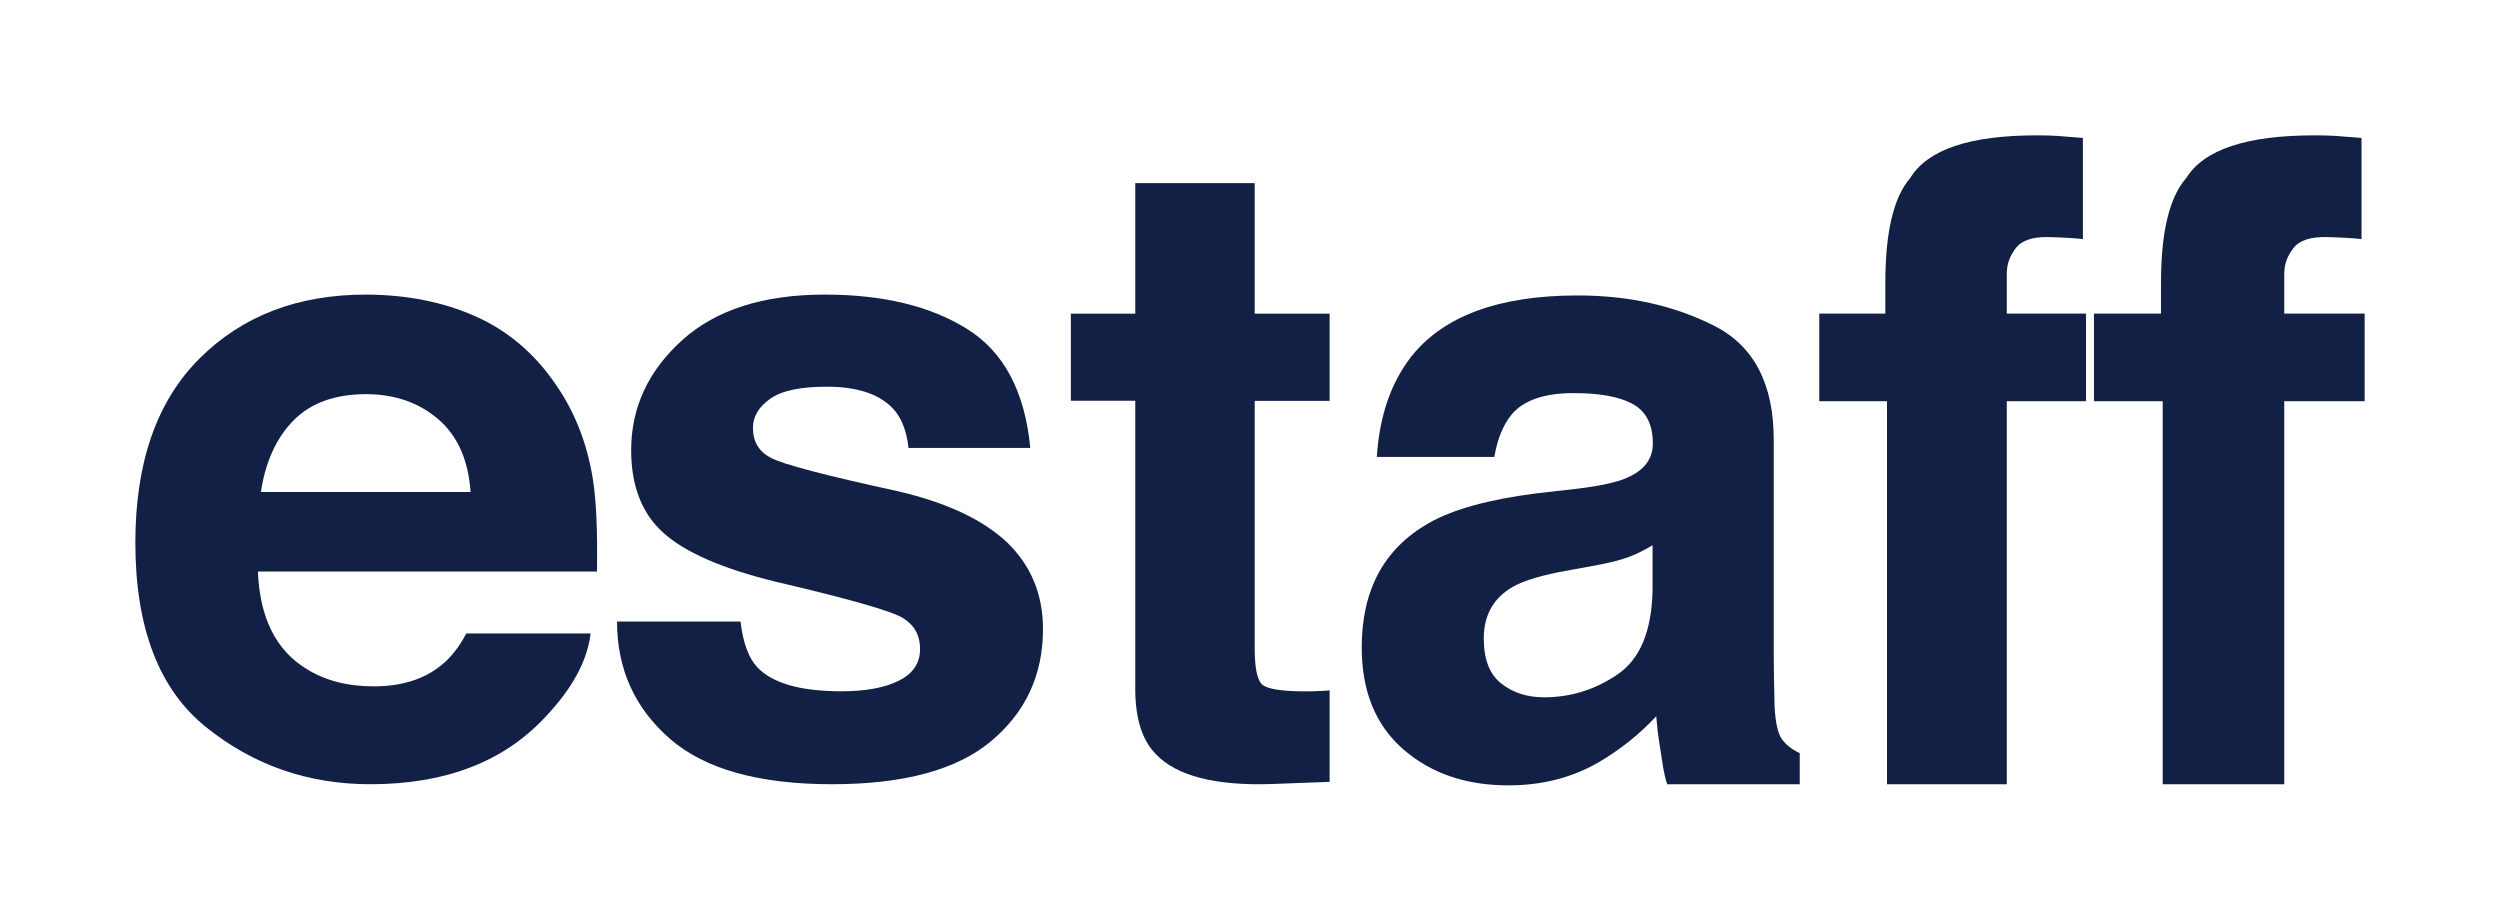 <svg width="628" height="232" viewBox="0 0 628 232" fill="none" xmlns="http://www.w3.org/2000/svg">
<path d="M119.415 79.452C127.573 83.075 134.313 88.808 139.633 96.616C144.422 103.51 147.543 111.494 148.962 120.569C149.778 125.88 150.133 133.583 149.955 143.572H64.789C65.25 155.214 69.329 163.375 77.027 168.053C81.709 170.972 87.313 172.414 93.875 172.414C100.828 172.414 106.503 170.655 110.866 167.103C113.243 165.204 115.335 162.53 117.144 159.119H148.359C147.543 166.013 143.748 172.977 137.008 180.082C126.544 191.372 111.859 197 93.024 197C77.452 197 63.725 192.252 51.842 182.72C39.959 173.223 34 157.747 34 136.291C34 116.208 39.356 100.802 50.104 90.074C60.852 79.346 74.792 74 91.924 74C102.105 74.035 111.256 75.829 119.415 79.452ZM73.692 105.656C69.365 110.088 66.669 116.067 65.534 123.594H118.209C117.641 115.539 114.945 109.454 110.05 105.269C105.191 101.118 99.125 99.008 91.924 99.008C84.085 99.043 78.02 101.224 73.692 105.656Z" fill="#122046"/>
<path d="M186.018 156.129C186.656 161.501 188.076 165.328 190.241 167.611C194.038 171.649 201.101 173.65 211.392 173.65C217.426 173.65 222.217 172.772 225.801 170.981C229.35 169.226 231.124 166.557 231.124 163.011C231.124 159.605 229.705 157.042 226.83 155.251C223.955 153.495 213.309 150.44 194.819 146.122C181.511 142.856 172.141 138.783 166.711 133.902C161.282 129.092 158.549 122.14 158.549 113.081C158.549 102.406 162.808 93.207 171.29 85.517C179.772 77.827 191.731 74 207.169 74C221.791 74 233.715 76.879 242.942 82.638C252.17 88.396 257.457 98.368 258.806 112.519H228.214C227.788 108.621 226.688 105.531 224.878 103.284C221.507 99.176 215.758 97.139 207.666 97.139C200.994 97.139 196.238 98.158 193.399 100.229C190.56 102.266 189.141 104.689 189.141 107.462C189.141 110.939 190.631 113.432 193.648 115.012C196.664 116.627 207.311 119.436 225.588 123.404C237.761 126.248 246.917 130.531 252.986 136.255C258.983 142.048 262 149.317 262 158.025C262 169.507 257.67 178.847 249.046 186.115C240.422 193.383 227.043 197 208.979 197C190.56 197 176.932 193.173 168.167 185.483C159.401 177.793 155 167.997 155 156.129H186.018Z" fill="#122046"/>
<path d="M269 100.701V78.792H285.18V46H315.182V78.792H334V100.701H315.182V162.861C315.182 167.678 315.78 170.675 316.976 171.888C318.172 173.066 321.865 173.673 328.056 173.673C328.97 173.673 329.955 173.672 330.975 173.601C331.995 173.565 333.015 173.53 334 173.423V196.402L319.649 196.938C305.334 197.437 295.521 194.939 290.28 189.373C286.868 185.84 285.18 180.417 285.18 173.066V100.666H269V100.701Z" fill="#122046"/>
<path d="M396.387 122.743C402.064 122.035 406.144 121.15 408.592 120.053C412.992 118.212 415.191 115.31 415.191 111.381C415.191 106.603 413.488 103.311 410.118 101.47C406.747 99.63 401.78 98.745 395.287 98.745C387.978 98.745 382.762 100.515 379.746 104.09C377.582 106.744 376.127 110.284 375.382 114.779H345.862C346.501 104.585 349.374 96.197 354.484 89.613C362.609 79.349 376.553 74.217 396.316 74.217C409.16 74.217 420.585 76.765 430.59 81.827C440.596 86.888 445.563 96.445 445.563 110.496V164.013C445.563 167.729 445.634 172.224 445.776 177.498C445.989 181.497 446.592 184.223 447.585 185.639C448.579 187.054 450.105 188.258 452.092 189.178V197H418.81C417.888 194.629 417.249 189.107 416.894 187.019C416.54 184.966 416.256 182.595 416.043 179.94C411.785 184.506 406.889 188.399 401.354 191.62C394.719 195.407 387.233 197.283 378.895 197.283C368.25 197.283 359.451 194.275 352.497 188.222C345.543 182.17 342.065 173.64 342.065 162.597C342.065 148.262 347.636 137.856 358.812 131.45C364.95 127.946 373.963 125.468 385.849 123.946L396.387 122.743ZM415.085 136.971C413.133 138.175 411.147 139.166 409.16 139.909C407.173 140.652 404.441 141.36 400.964 141.997L394.009 143.271C387.481 144.404 382.797 145.82 379.959 147.448C375.134 150.244 372.721 154.562 372.721 160.402C372.721 165.605 374.176 169.393 377.121 171.693C380.065 174.029 383.649 175.162 387.871 175.162C394.541 175.162 400.715 173.251 406.357 169.393C411.998 165.535 414.907 158.526 415.12 148.297V136.971H415.085Z" fill="#122046"/>
<path d="M516.864 34.145C518.411 34.253 520.555 34.434 523.227 34.651V60.063C521.539 59.845 518.657 59.664 514.685 59.556C510.677 59.447 507.9 60.352 506.389 62.307C504.877 64.261 504.104 66.361 504.104 68.714C504.104 71.067 504.104 74.397 504.104 78.777H524V100.785H504.104V197H474.014V100.785H457V78.777H473.592V71.103C473.592 58.325 475.666 49.529 479.849 44.715C484.243 37.547 494.824 34 511.626 34C513.56 34 515.317 34.036 516.864 34.145Z" fill="#122046"/>
<path d="M586.758 34.145C588.327 34.253 590.504 34.434 593.215 34.651V60.063C591.503 59.845 588.577 59.664 584.546 59.556C580.478 59.447 577.66 60.352 576.126 62.307C574.592 64.261 573.807 66.361 573.807 68.714C573.807 71.067 573.807 74.397 573.807 78.777H594V100.785H573.807V197H543.268V100.785H526V78.777H542.84V71.103C542.84 58.325 544.944 49.529 549.19 44.715C553.649 37.547 564.388 34 581.442 34C583.44 34 585.188 34.036 586.758 34.145Z" fill="#122046"/>
</svg>
